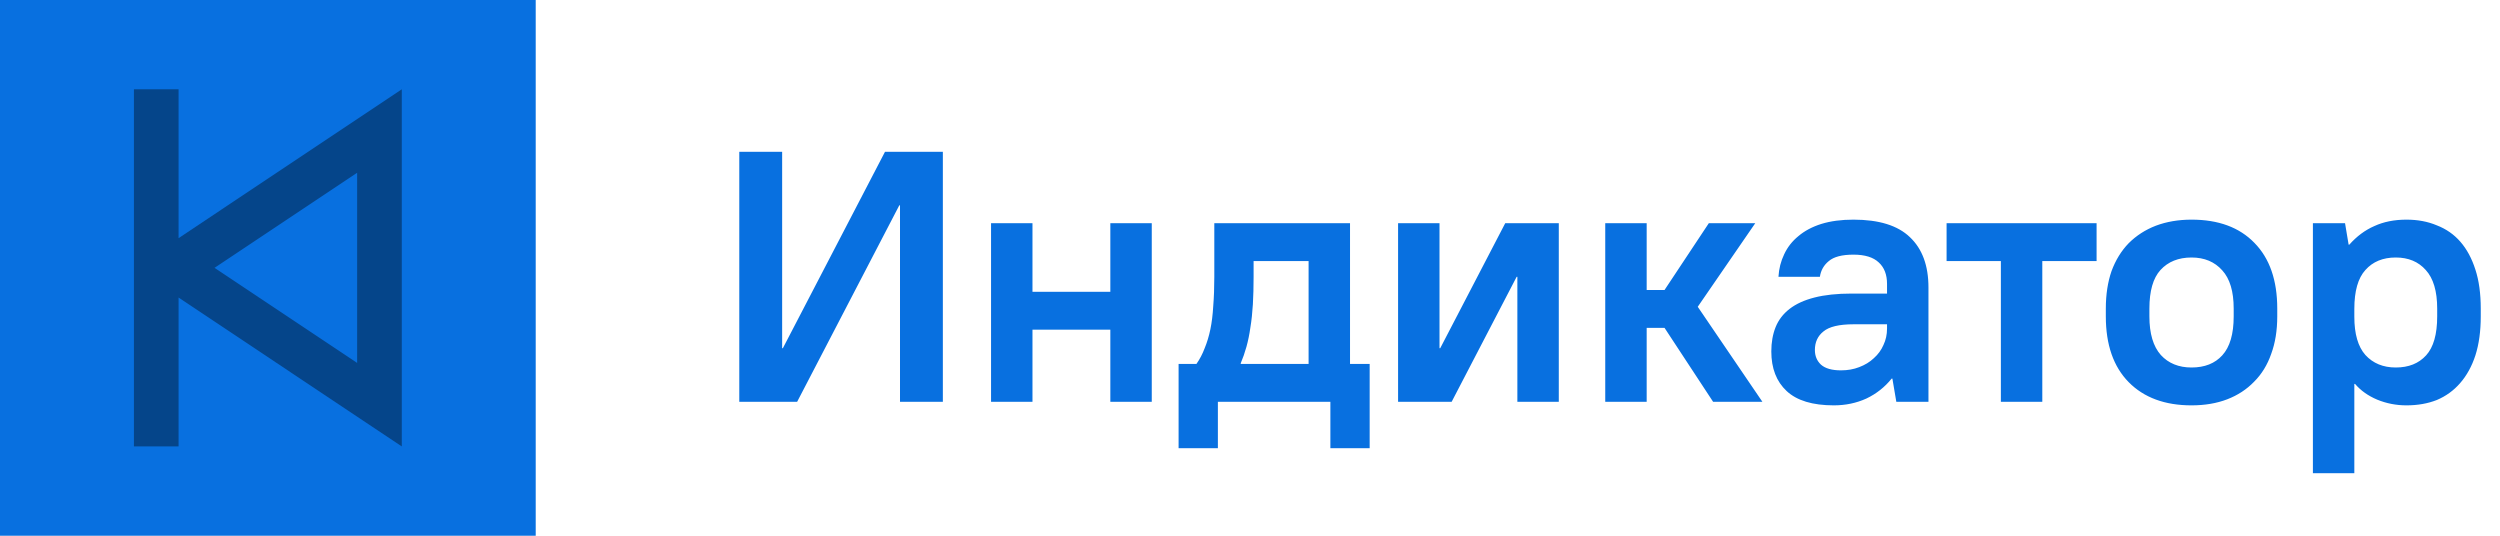<svg width="112" height="24" viewBox="0 0 112 24" fill="none" xmlns="http://www.w3.org/2000/svg">
<rect width="24" height="24" fill="#0870E0"/>
<path d="M18 4L8 10.67V4H6V20H8V13.33L18 20V4ZM16 16.26L9.61 12L16 7.74V16.26Z" fill="#05458A"/>
<path d="M33.12 18H35.712L40.288 9.2H40.32V18H42.24V6.8H39.648L35.072 15.6H35.04V6.8H33.12V18ZM44.399 18H46.255V14.768H49.743V18H51.599V10H49.743V13.072H46.255V10H44.399V18ZM52.801 20.08H54.561V18H59.601V20.08H61.361V16.304H60.481V10H54.401V12.4C54.401 12.88 54.385 13.317 54.353 13.712C54.331 14.096 54.289 14.443 54.225 14.752C54.161 15.061 54.075 15.344 53.969 15.6C53.873 15.856 53.75 16.091 53.601 16.304H52.801V20.08ZM55.585 16.304V16.272C55.681 16.048 55.766 15.803 55.841 15.536C55.915 15.269 55.974 14.981 56.017 14.672C56.07 14.352 56.107 14.005 56.129 13.632C56.15 13.259 56.161 12.848 56.161 12.4V11.696H58.625V16.304H55.585ZM62.634 18H65.034L67.946 12.4H67.978V18H69.834V10H67.434L64.522 15.6H64.49V10H62.634V18ZM71.915 18H73.771V14.688H74.571L76.747 18H78.955L76.059 13.744L78.635 10H76.555L74.571 12.992H73.771V10H71.915V18ZM82.155 18.16C82.678 18.16 83.163 18.059 83.611 17.856C84.059 17.643 84.438 17.344 84.747 16.96H84.779L84.955 18H86.395V12.88C86.395 11.899 86.118 11.147 85.563 10.624C85.019 10.101 84.176 9.84 83.035 9.84C82.491 9.84 82.011 9.904 81.595 10.032C81.19 10.16 80.848 10.341 80.571 10.576C80.294 10.8 80.08 11.072 79.931 11.392C79.782 11.701 79.696 12.037 79.675 12.4H81.531C81.574 12.112 81.707 11.877 81.931 11.696C82.155 11.504 82.523 11.408 83.035 11.408C83.547 11.408 83.926 11.525 84.171 11.76C84.416 11.984 84.539 12.304 84.539 12.72V13.152H82.955C82.304 13.152 81.75 13.211 81.291 13.328C80.832 13.445 80.459 13.616 80.171 13.84C79.883 14.064 79.675 14.336 79.547 14.656C79.419 14.976 79.355 15.339 79.355 15.744C79.355 16.501 79.584 17.093 80.043 17.52C80.502 17.947 81.206 18.16 82.155 18.16ZM82.475 16.592C82.07 16.592 81.771 16.507 81.579 16.336C81.398 16.165 81.307 15.947 81.307 15.68C81.307 15.328 81.435 15.051 81.691 14.848C81.947 14.635 82.395 14.528 83.035 14.528H84.539V14.72C84.539 14.987 84.486 15.232 84.379 15.456C84.283 15.68 84.139 15.877 83.947 16.048C83.766 16.219 83.547 16.352 83.291 16.448C83.046 16.544 82.774 16.592 82.475 16.592ZM89.639 18H91.495V11.696H93.927V10H87.207V11.696H89.639V18ZM98.181 18.16C98.779 18.16 99.312 18.069 99.781 17.888C100.251 17.707 100.651 17.445 100.981 17.104C101.323 16.763 101.579 16.347 101.749 15.856C101.931 15.365 102.021 14.805 102.021 14.176V13.824C102.021 12.555 101.68 11.573 100.997 10.88C100.325 10.187 99.387 9.84 98.181 9.84C97.595 9.84 97.061 9.931 96.581 10.112C96.112 10.293 95.707 10.555 95.365 10.896C95.035 11.237 94.779 11.653 94.597 12.144C94.427 12.635 94.341 13.195 94.341 13.824V14.176C94.341 15.445 94.683 16.427 95.365 17.12C96.048 17.813 96.987 18.16 98.181 18.16ZM98.181 16.464C97.605 16.464 97.147 16.277 96.805 15.904C96.464 15.52 96.293 14.944 96.293 14.176V13.824C96.293 13.035 96.459 12.459 96.789 12.096C97.131 11.723 97.595 11.536 98.181 11.536C98.757 11.536 99.216 11.728 99.557 12.112C99.899 12.485 100.069 13.056 100.069 13.824V14.176C100.069 14.965 99.899 15.547 99.557 15.92C99.227 16.283 98.768 16.464 98.181 16.464ZM103.618 21.2H105.474V17.2H105.506C105.762 17.499 106.093 17.733 106.498 17.904C106.914 18.075 107.351 18.16 107.81 18.16C108.311 18.16 108.765 18.08 109.17 17.92C109.575 17.749 109.922 17.499 110.21 17.168C110.509 16.827 110.738 16.411 110.898 15.92C111.058 15.419 111.138 14.837 111.138 14.176V13.824C111.138 13.152 111.058 12.571 110.898 12.08C110.738 11.579 110.514 11.163 110.226 10.832C109.938 10.501 109.586 10.256 109.17 10.096C108.765 9.925 108.311 9.84 107.81 9.84C107.266 9.84 106.786 9.936 106.37 10.128C105.954 10.309 105.581 10.587 105.25 10.96H105.218L105.058 10H103.618V21.2ZM107.33 16.464C106.765 16.464 106.311 16.277 105.97 15.904C105.639 15.531 105.474 14.96 105.474 14.192V13.84C105.474 13.04 105.639 12.459 105.97 12.096C106.301 11.723 106.754 11.536 107.33 11.536C107.895 11.536 108.343 11.723 108.674 12.096C109.015 12.469 109.186 13.045 109.186 13.824V14.176C109.186 14.976 109.021 15.557 108.69 15.92C108.359 16.283 107.906 16.464 107.33 16.464Z" fill="#0870E0"/>
</svg>
